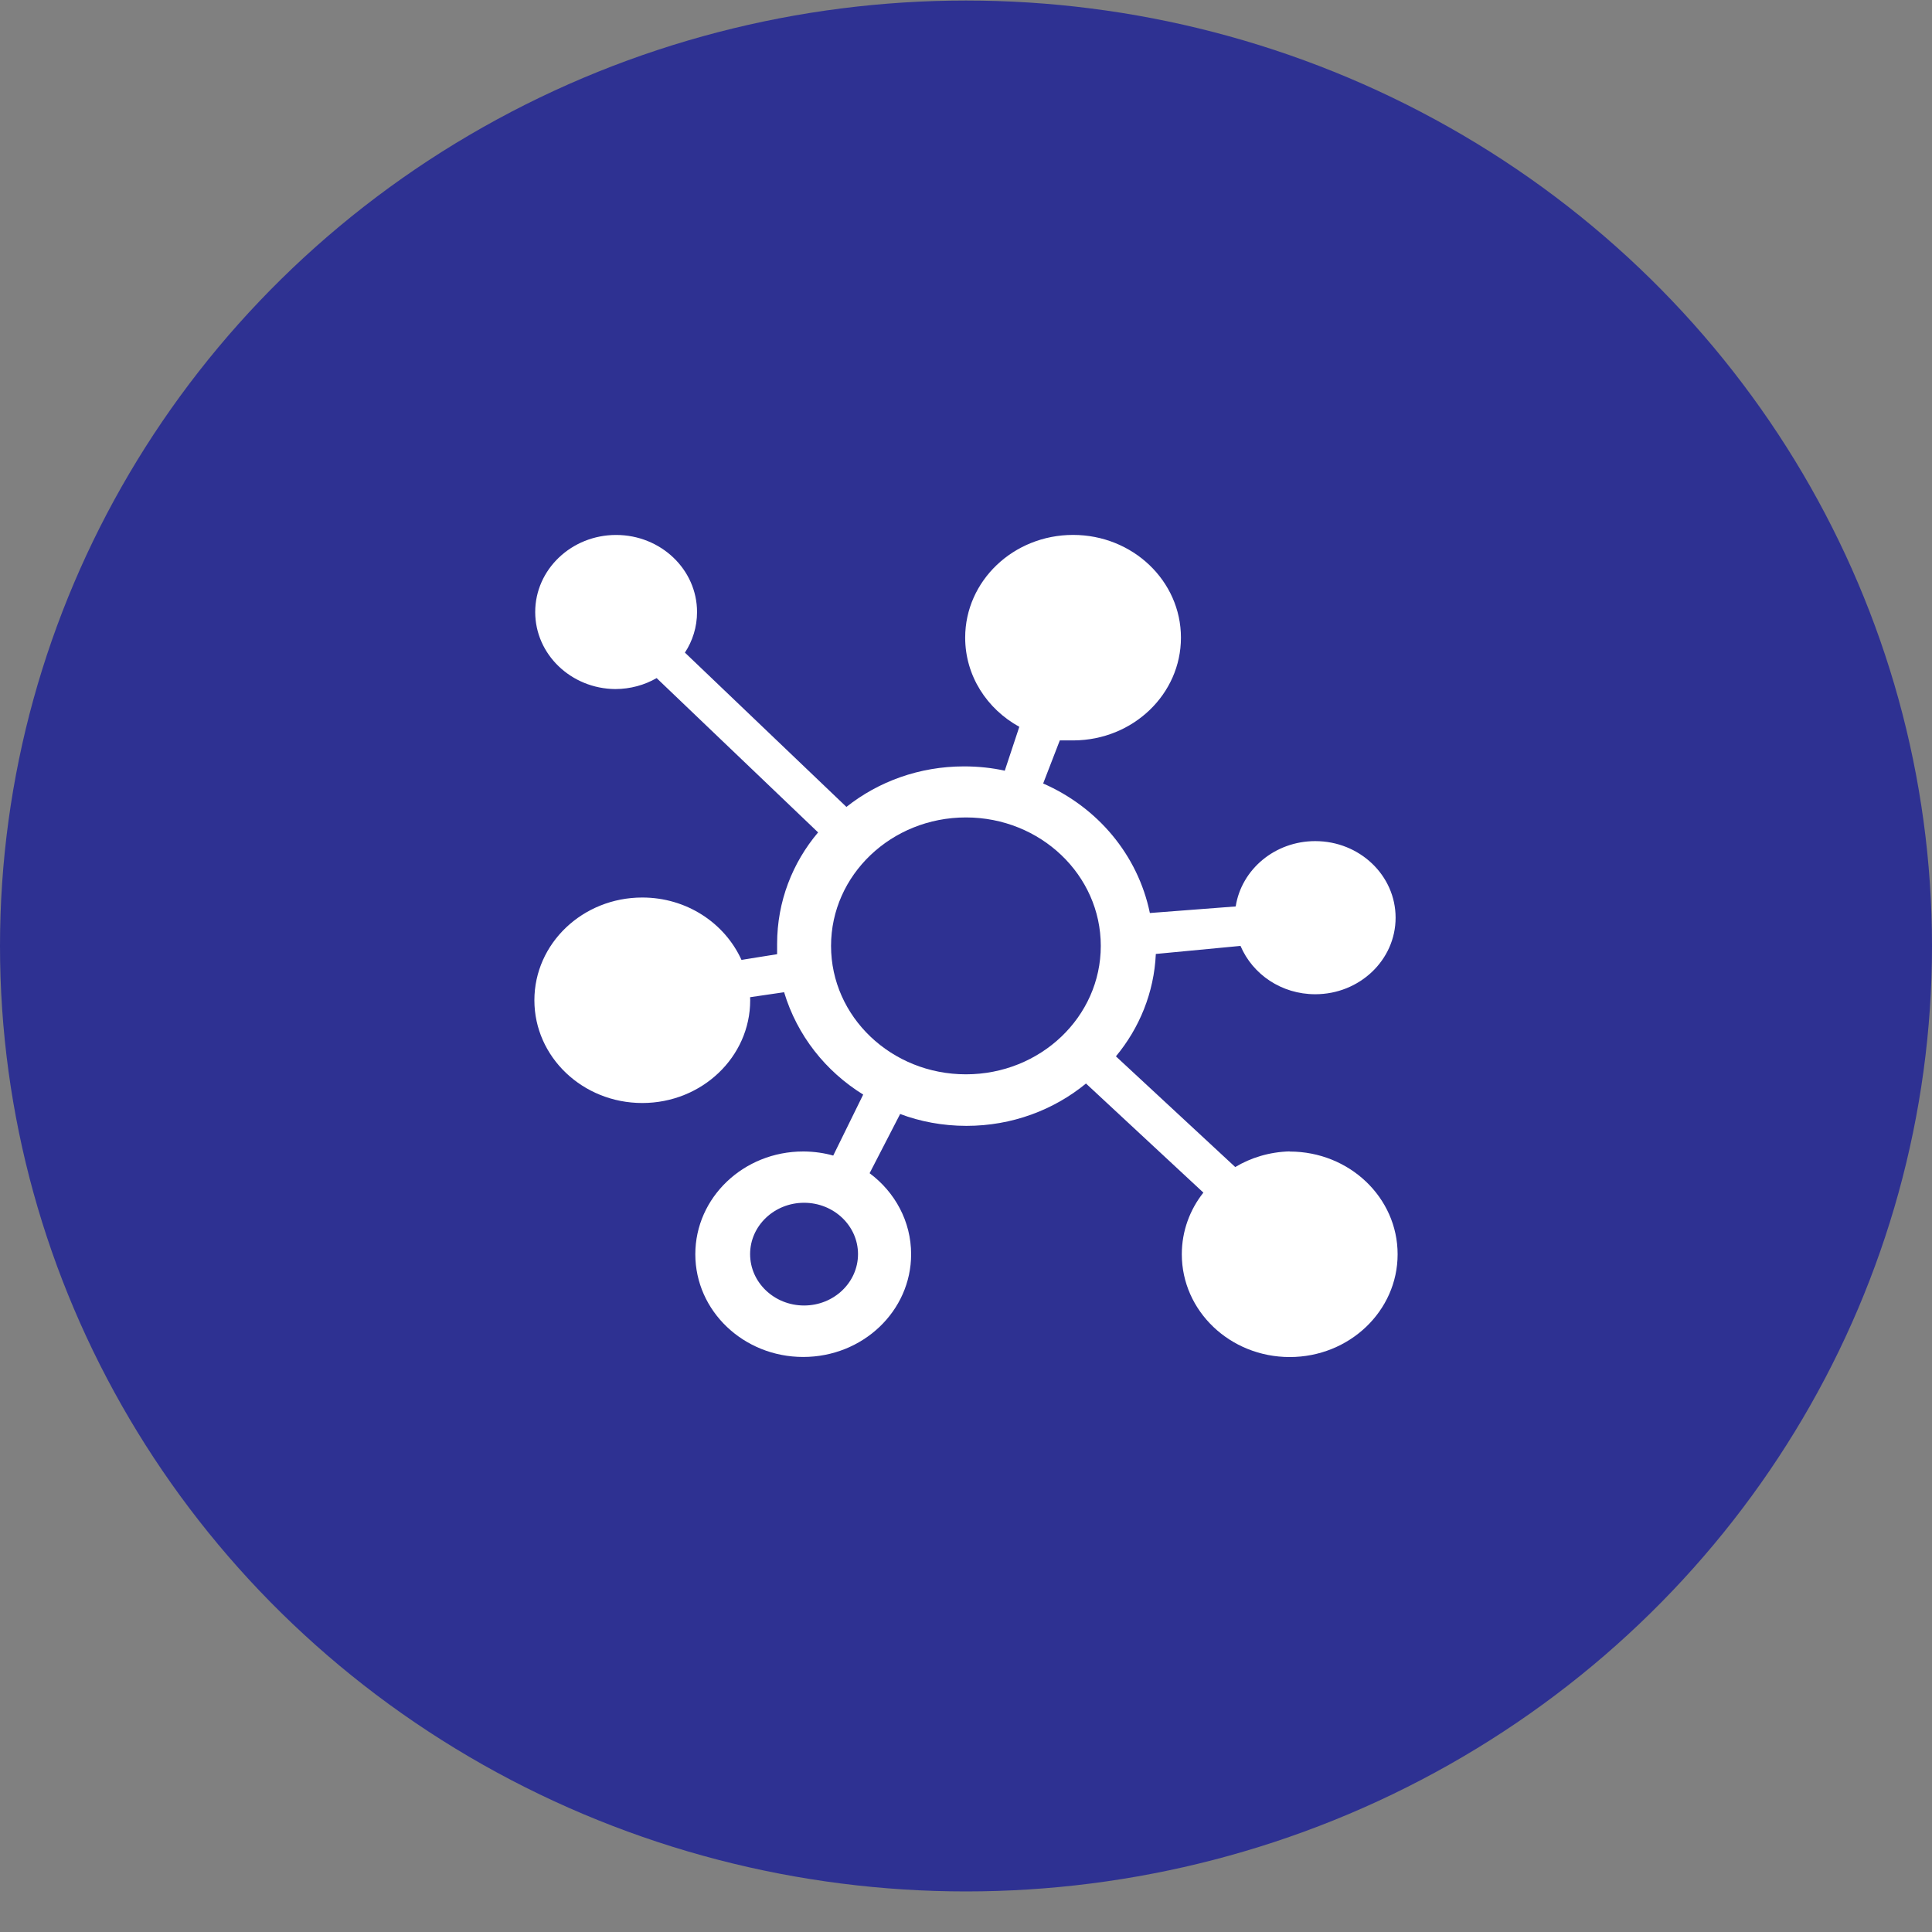 <svg xmlns="http://www.w3.org/2000/svg" width="47" height="47" viewBox="0 0 47 47" fill="none"><rect x="0" y="0" width="47" height="47" fill="#808080" stroke="none"/><ellipse cx="23.5" cy="23.013" rx="23.5" ry="23" fill="#2E3192"></ellipse><path d="M31.372 28.01C30.884 28.024 30.433 28.161 30.05 28.391L27.147 25.698C27.716 25.014 28.076 24.149 28.118 23.207L30.178 23.011C30.474 23.706 31.176 24.187 31.996 24.187C33.076 24.187 33.951 23.353 33.951 22.325C33.951 21.296 33.076 20.462 31.996 20.462C31.013 20.462 30.201 21.152 30.061 22.051L27.973 22.211C27.679 20.791 26.696 19.637 25.377 19.06L25.782 18.012H26.123C27.565 18.002 28.729 16.887 28.729 15.512C28.729 14.131 27.555 13.013 26.105 13.013C24.654 13.013 23.48 14.131 23.48 15.512C23.48 16.44 24.01 17.249 24.797 17.681L24.443 18.749C24.145 18.682 23.804 18.644 23.453 18.644C22.364 18.644 21.367 19.014 20.591 19.63L16.662 15.876C16.847 15.596 16.957 15.255 16.957 14.889C16.957 13.854 16.075 13.014 14.988 13.014C13.902 13.014 13.02 13.854 13.02 14.889C13.02 15.917 13.89 16.753 14.967 16.763C15.336 16.762 15.681 16.665 15.974 16.496L19.902 20.25C19.28 20.985 18.905 21.93 18.905 22.96C18.905 22.978 18.905 22.997 18.905 23.016C18.905 23.088 18.905 23.151 18.905 23.213L18.038 23.351C17.628 22.451 16.701 21.834 15.625 21.834C14.175 21.834 13 22.952 13 24.333C13 25.714 14.175 26.833 15.625 26.833C17.075 26.833 18.25 25.714 18.25 24.333C18.25 24.308 18.25 24.284 18.248 24.259L19.075 24.138C19.393 25.192 20.083 26.06 20.999 26.628L20.27 28.112C20.058 28.051 19.814 28.015 19.562 28.012C19.554 28.012 19.546 28.012 19.54 28.012C18.09 28.012 16.915 29.131 16.915 30.512C16.915 31.893 18.09 33.011 19.54 33.011C20.99 33.011 22.165 31.893 22.165 30.512C22.165 29.712 21.77 28.998 21.155 28.541L21.898 27.1C22.376 27.282 22.931 27.389 23.511 27.389C24.623 27.389 25.639 27 26.419 26.359L29.275 29.013C28.947 29.426 28.75 29.948 28.75 30.513C28.75 31.894 29.925 33.013 31.375 33.013C32.825 33.013 34 31.894 34 30.513C34 29.132 32.825 28.014 31.375 28.014L31.372 28.01ZM19.561 31.759C18.836 31.759 18.248 31.199 18.248 30.509C18.248 29.82 18.836 29.26 19.561 29.26C20.285 29.26 20.873 29.82 20.873 30.509C20.873 31.199 20.285 31.759 19.561 31.759ZM23.498 26.135C21.686 26.135 20.217 24.737 20.217 23.011C20.217 21.285 21.686 19.886 23.498 19.886C25.311 19.886 26.779 21.285 26.779 23.011C26.779 24.737 25.311 26.135 23.498 26.135Z" fill="white"></path></svg>